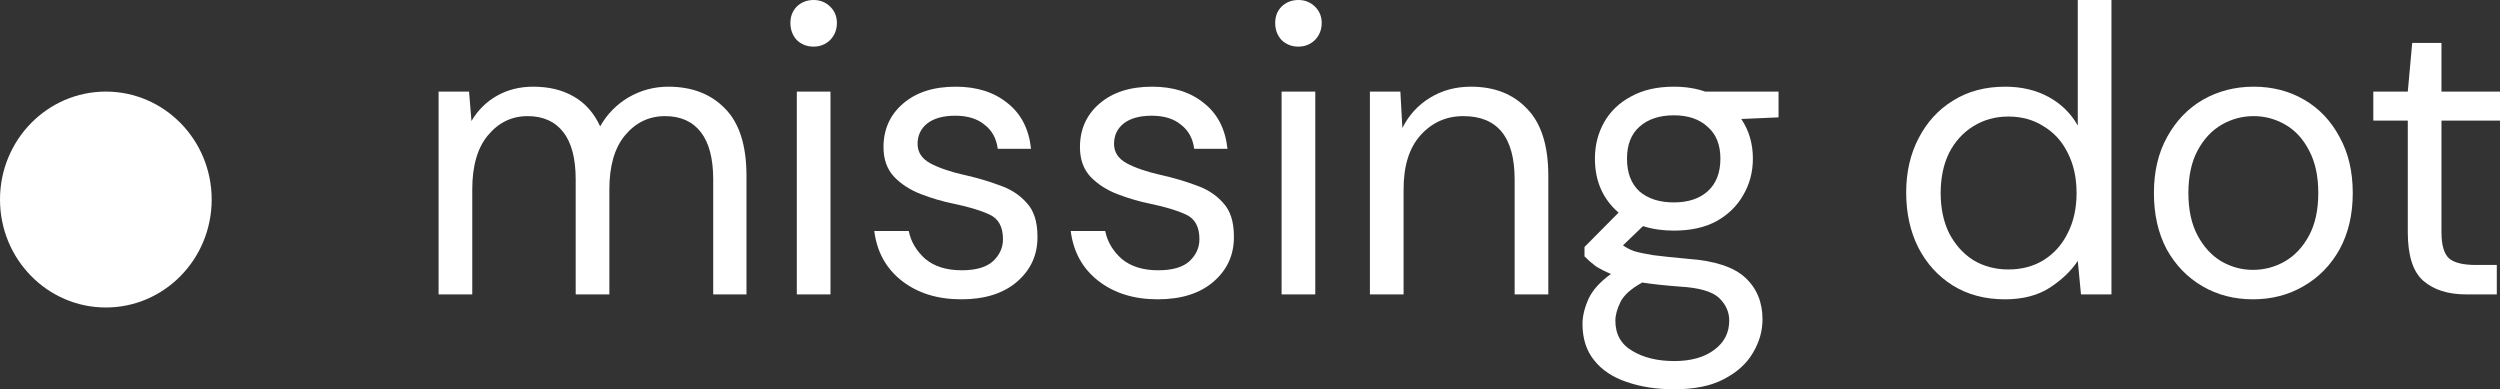 <?xml version="1.0" encoding="UTF-8"?> <svg xmlns="http://www.w3.org/2000/svg" width="289" height="45" viewBox="0 0 289 45" fill="none"><rect x="0" y="0" width="289" height="45" fill="#333333" stroke="none"/><path d="M285.107 34.033C283.006 34.033 281.353 33.513 280.148 32.473C278.944 31.433 278.341 29.558 278.341 26.848V13.944H274.355V10.588H278.341L278.851 4.963H282.234V10.588L289 10.588V13.944H282.234V26.848C282.234 28.329 282.527 29.338 283.115 29.874C283.702 30.378 284.737 30.63 286.22 30.63H288.63V34.033H285.107Z" fill="white"></path><path d="M260.44 34.6C258.277 34.6 256.33 34.096 254.6 33.088C252.87 32.079 251.495 30.661 250.476 28.834C249.487 26.974 248.993 24.8 248.993 22.31C248.993 19.821 249.502 17.662 250.522 15.835C251.542 13.975 252.916 12.541 254.647 11.533C256.408 10.525 258.37 10.021 260.532 10.021C262.695 10.021 264.642 10.525 266.372 11.533C268.102 12.541 269.461 13.975 270.45 15.835C271.47 17.662 271.979 19.821 271.979 22.31C271.979 24.8 271.47 26.974 270.45 28.834C269.431 30.661 268.04 32.079 266.279 33.088C264.549 34.096 262.602 34.6 260.44 34.6ZM260.44 31.197C261.768 31.197 263.004 30.866 264.147 30.204C265.29 29.543 266.217 28.55 266.928 27.226C267.639 25.903 267.994 24.264 267.994 22.31C267.994 20.357 267.639 18.718 266.928 17.395C266.248 16.071 265.337 15.078 264.194 14.416C263.05 13.755 261.83 13.424 260.532 13.424C259.204 13.424 257.968 13.755 256.825 14.416C255.682 15.078 254.755 16.071 254.044 17.395C253.334 18.718 252.978 20.357 252.978 22.31C252.978 24.264 253.334 25.903 254.044 27.226C254.755 28.55 255.666 29.543 256.778 30.204C257.922 30.866 259.142 31.197 260.44 31.197Z" fill="white"></path><path d="M231.756 34.601C229.47 34.601 227.461 34.065 225.731 32.994C224.032 31.922 222.703 30.457 221.746 28.598C220.819 26.738 220.355 24.627 220.355 22.264C220.355 19.9 220.834 17.805 221.792 15.977C222.75 14.118 224.078 12.668 225.778 11.628C227.477 10.557 229.485 10.021 231.802 10.021C233.687 10.021 235.355 10.415 236.808 11.203C238.26 11.991 239.387 13.094 240.191 14.512V0L244.084 0V34.034L240.562 34.034L240.191 30.158C239.449 31.292 238.383 32.316 236.993 33.23C235.603 34.144 233.857 34.601 231.756 34.601ZM232.173 31.15C233.718 31.15 235.077 30.788 236.251 30.063C237.456 29.307 238.383 28.267 239.032 26.943C239.712 25.62 240.052 24.076 240.052 22.311C240.052 20.546 239.712 19.002 239.032 17.679C238.383 16.355 237.456 15.331 236.251 14.606C235.077 13.85 233.718 13.472 232.173 13.472C230.659 13.472 229.3 13.85 228.095 14.606C226.921 15.331 225.994 16.355 225.314 17.679C224.665 19.002 224.341 20.546 224.341 22.311C224.341 24.076 224.665 25.62 225.314 26.943C225.994 28.267 226.921 29.307 228.095 30.063C229.3 30.788 230.659 31.15 232.173 31.15Z" fill="white"></path><path d="M193.503 26.659C192.205 26.659 191.016 26.486 189.934 26.139L187.617 28.361C187.957 28.613 188.374 28.834 188.869 29.023C189.394 29.18 190.135 29.338 191.093 29.495C192.051 29.621 193.395 29.763 195.125 29.921C198.215 30.141 200.424 30.866 201.752 32.095C203.081 33.324 203.745 34.931 203.745 36.917C203.745 38.272 203.374 39.564 202.633 40.793C201.922 42.022 200.81 43.03 199.296 43.818C197.813 44.606 195.897 45 193.549 45C191.479 45 189.641 44.716 188.034 44.149C186.428 43.613 185.176 42.778 184.28 41.644C183.384 40.541 182.936 39.138 182.936 37.437C182.936 36.554 183.168 35.593 183.632 34.553C184.095 33.545 184.96 32.584 186.227 31.67C185.547 31.386 184.96 31.087 184.466 30.772C184.002 30.425 183.57 30.047 183.168 29.637V28.55L187.107 24.579C185.285 23.004 184.373 20.924 184.373 18.34C184.373 16.796 184.728 15.393 185.439 14.133C186.15 12.872 187.185 11.88 188.544 11.155C189.904 10.399 191.557 10.021 193.503 10.021C194.832 10.021 196.036 10.21 197.118 10.588L205.599 10.588V13.566L201.289 13.755C202.185 15.078 202.633 16.607 202.633 18.34C202.633 19.884 202.262 21.286 201.521 22.547C200.81 23.807 199.775 24.816 198.416 25.572C197.087 26.297 195.449 26.659 193.503 26.659ZM193.503 23.398C195.14 23.398 196.438 22.972 197.396 22.121C198.385 21.239 198.879 19.979 198.879 18.34C198.879 16.733 198.385 15.504 197.396 14.653C196.438 13.771 195.14 13.329 193.503 13.329C191.835 13.329 190.506 13.771 189.517 14.653C188.56 15.504 188.081 16.733 188.081 18.34C188.081 19.979 188.56 21.239 189.517 22.121C190.506 22.972 191.835 23.398 193.503 23.398ZM186.737 37.058C186.737 38.634 187.386 39.8 188.683 40.556C189.981 41.344 191.603 41.738 193.549 41.738C195.465 41.738 196.994 41.313 198.137 40.462C199.311 39.611 199.899 38.476 199.899 37.058C199.899 36.05 199.497 35.168 198.694 34.411C197.89 33.687 196.407 33.261 194.245 33.135C192.545 33.009 191.078 32.851 189.842 32.662C188.575 33.356 187.741 34.096 187.339 34.884C186.938 35.703 186.737 36.428 186.737 37.058Z" fill="white"></path><path d="M158.361 34.033V10.588H161.883L162.115 14.795C162.857 13.314 163.923 12.148 165.313 11.297C166.703 10.446 168.279 10.021 170.04 10.021C172.759 10.021 174.922 10.871 176.528 12.573C178.166 14.243 178.985 16.827 178.985 20.325V34.033H175.092V20.751C175.092 15.866 173.114 13.424 169.16 13.424C167.182 13.424 165.529 14.164 164.201 15.646C162.903 17.095 162.254 19.175 162.254 21.885V34.033H158.361Z" fill="white"></path><path d="M150.1 5.389C149.328 5.389 148.679 5.137 148.153 4.632C147.659 4.097 147.412 3.435 147.412 2.647C147.412 1.891 147.659 1.261 148.153 0.756C148.679 0.252 149.328 0 150.1 0C150.841 0 151.475 0.252 152 0.756C152.525 1.261 152.788 1.891 152.788 2.647C152.788 3.435 152.525 4.097 152 4.632C151.475 5.137 150.841 5.389 150.1 5.389ZM148.153 34.034V10.588H152.046V34.034H148.153Z" fill="white"></path><path d="M133.833 34.6C131.083 34.6 128.797 33.891 126.974 32.473C125.151 31.055 124.085 29.133 123.776 26.706H127.762C128.009 27.936 128.642 29.007 129.662 29.921C130.713 30.803 132.118 31.244 133.879 31.244C135.517 31.244 136.722 30.898 137.494 30.204C138.267 29.48 138.653 28.629 138.653 27.652C138.653 26.234 138.143 25.288 137.124 24.816C136.135 24.343 134.729 23.918 132.906 23.539C131.67 23.287 130.434 22.925 129.199 22.452C127.963 21.98 126.928 21.318 126.094 20.467C125.259 19.585 124.842 18.434 124.842 17.016C124.842 14.968 125.584 13.298 127.067 12.006C128.581 10.682 130.62 10.021 133.184 10.021C135.625 10.021 137.618 10.651 139.163 11.911C140.738 13.14 141.65 14.905 141.897 17.205H138.05C137.896 16.008 137.386 15.078 136.521 14.416C135.687 13.723 134.559 13.377 133.138 13.377C131.748 13.377 130.666 13.676 129.894 14.275C129.152 14.873 128.782 15.661 128.782 16.638C128.782 17.584 129.26 18.324 130.218 18.86C131.207 19.395 132.535 19.852 134.204 20.231C135.625 20.546 136.969 20.94 138.236 21.412C139.533 21.854 140.584 22.531 141.387 23.445C142.221 24.327 142.638 25.619 142.638 27.321C142.669 29.432 141.882 31.181 140.275 32.568C138.699 33.923 136.552 34.6 133.833 34.6Z" fill="white"></path><path d="M111.124 34.6C108.374 34.6 106.088 33.891 104.265 32.473C102.442 31.055 101.376 29.133 101.067 26.706H105.053C105.3 27.936 105.933 29.007 106.953 29.921C108.004 30.803 109.409 31.244 111.17 31.244C112.808 31.244 114.013 30.898 114.785 30.204C115.558 29.48 115.944 28.629 115.944 27.652C115.944 26.234 115.434 25.288 114.415 24.816C113.426 24.343 112.02 23.918 110.197 23.539C108.961 23.287 107.725 22.925 106.49 22.452C105.254 21.98 104.219 21.318 103.385 20.467C102.55 19.585 102.133 18.434 102.133 17.016C102.133 14.968 102.875 13.298 104.358 12.006C105.872 10.682 107.911 10.021 110.475 10.021C112.916 10.021 114.909 10.651 116.454 11.911C118.029 13.14 118.941 14.905 119.188 17.205H115.341C115.187 16.008 114.677 15.078 113.812 14.416C112.978 13.723 111.85 13.377 110.429 13.377C109.039 13.377 107.957 13.676 107.185 14.275C106.443 14.873 106.073 15.661 106.073 16.638C106.073 17.584 106.551 18.324 107.509 18.86C108.498 19.395 109.826 19.852 111.495 20.231C112.916 20.546 114.26 20.94 115.527 21.412C116.824 21.854 117.875 22.531 118.678 23.445C119.512 24.327 119.93 25.619 119.93 27.321C119.96 29.432 119.173 31.181 117.566 32.568C115.99 33.923 113.843 34.6 111.124 34.6Z" fill="white"></path><path d="M94.058 5.389C93.285 5.389 92.636 5.137 92.111 4.632C91.617 4.097 91.37 3.435 91.37 2.647C91.37 1.891 91.617 1.261 92.111 0.756C92.636 0.252 93.285 0 94.058 0C94.799 0 95.433 0.252 95.958 0.756C96.483 1.261 96.746 1.891 96.746 2.647C96.746 3.435 96.483 4.097 95.958 4.632C95.433 5.137 94.799 5.389 94.058 5.389ZM92.111 34.034V10.588H96.004V34.034H92.111Z" fill="white"></path><path d="M50.701 34.033L50.701 10.588H54.223L54.501 13.991C55.242 12.731 56.231 11.754 57.467 11.06C58.703 10.367 60.093 10.021 61.638 10.021C63.461 10.021 65.021 10.399 66.319 11.155C67.647 11.911 68.667 13.062 69.377 14.606C70.181 13.188 71.278 12.069 72.668 11.249C74.089 10.43 75.618 10.021 77.256 10.021C80.006 10.021 82.199 10.871 83.837 12.573C85.474 14.243 86.293 16.827 86.293 20.325V34.033L82.447 34.033V20.751C82.447 18.324 81.968 16.496 81.01 15.267C80.052 14.038 78.677 13.424 76.885 13.424C75.031 13.424 73.487 14.164 72.251 15.646C71.046 17.095 70.443 19.175 70.443 21.885V34.033H66.55V20.751C66.55 18.324 66.072 16.496 65.114 15.267C64.156 14.038 62.781 13.424 60.989 13.424C59.166 13.424 57.637 14.164 56.401 15.646C55.196 17.095 54.594 19.175 54.594 21.885L54.594 34.033H50.701Z" fill="white"></path><ellipse cx="12.235" cy="23.067" rx="12.235" ry="12.479" fill="white"></ellipse></svg> 